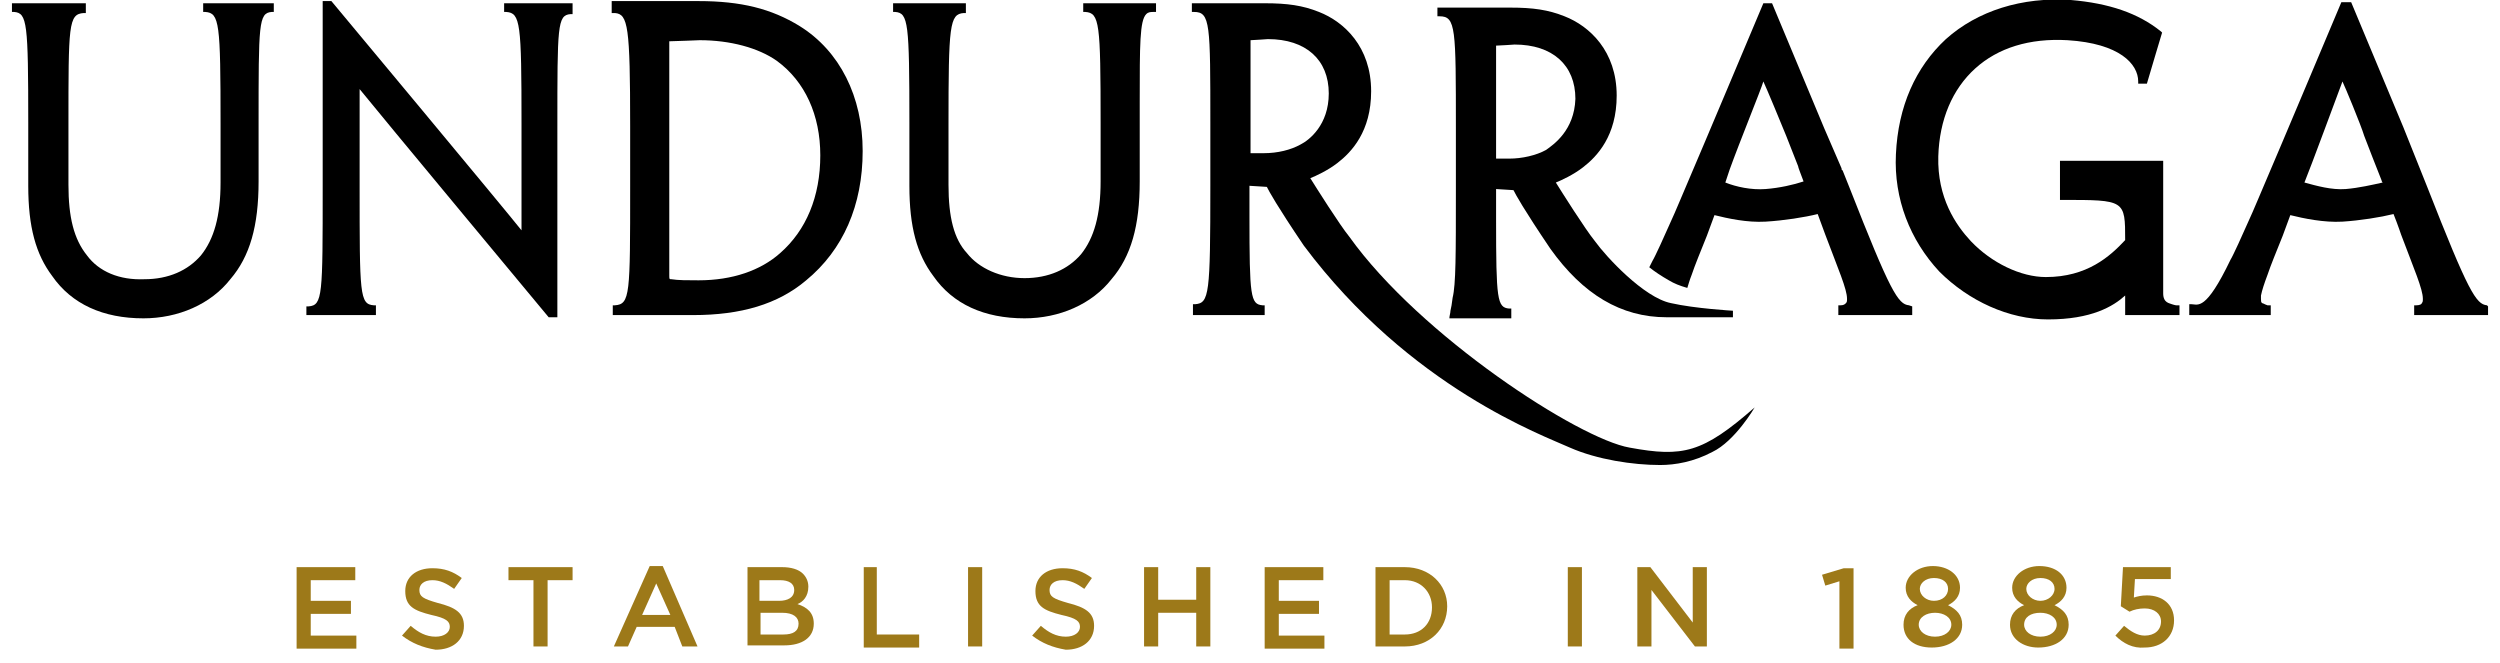 <?xml version="1.0" encoding="utf-8"?>
<!-- Generator: Adobe Illustrator 25.2.1, SVG Export Plug-In . SVG Version: 6.00 Build 0)  -->
<svg version="1.1" id="Layer_1" xmlns="http://www.w3.org/2000/svg" xmlns:xlink="http://www.w3.org/1999/xlink" x="0px" y="0px"
	 viewBox="0 0 230.1 61" style="enable-background:new 0 0 230.1 61;" xml:space="preserve">
<style type="text/css">
	.st0{fill:#9D7919;}
</style>
<g>
	<g>
		<path class="st0" d="M27.3,52.2h5.4v1.2h-4.1v1.9h3.7v1.2h-3.7v2h4.2v1.2h-5.5V52.2z"/>
		<path class="st0" d="M37,58.5l0.8-0.9c0.7,0.6,1.4,1,2.3,1c0.8,0,1.3-0.4,1.3-0.9v0c0-0.5-0.3-0.8-1.7-1.1
			c-1.6-0.4-2.4-0.8-2.4-2.2v0c0-1.3,1-2.1,2.5-2.1c1.1,0,1.9,0.3,2.7,0.9l-0.7,1c-0.7-0.5-1.3-0.8-2-0.8c-0.8,0-1.2,0.4-1.2,0.9v0
			c0,0.6,0.3,0.8,1.7,1.2c1.6,0.4,2.4,0.9,2.4,2.1v0c0,1.4-1.1,2.2-2.6,2.2C38.9,59.6,37.9,59.2,37,58.5z"/>
		<path class="st0" d="M49.1,53.4h-2.3v-1.2h5.9v1.2h-2.3v6.1h-1.3V53.4z"/>
		<path class="st0" d="M59.8,52.1H61l3.2,7.4h-1.4l-0.7-1.8h-3.5l-0.8,1.8h-1.3L59.8,52.1z M61.7,56.6l-1.3-2.9l-1.3,2.9H61.7z"/>
		<path class="st0" d="M68.7,52.2H72c0.8,0,1.5,0.2,1.9,0.6c0.3,0.3,0.5,0.7,0.5,1.2v0c0,0.9-0.5,1.4-1,1.6c0.9,0.3,1.5,0.8,1.5,1.8
			v0c0,1.3-1.1,2-2.7,2h-3.4V52.2z M71.7,55.3c0.8,0,1.4-0.3,1.4-1v0c0-0.6-0.5-0.9-1.3-0.9h-1.9v1.9H71.7z M72.1,58.4
			c0.9,0,1.4-0.3,1.4-1v0c0-0.6-0.5-1-1.5-1h-2v2H72.1z"/>
		<path class="st0" d="M79.4,52.2h1.3v6.2h3.9v1.2h-5.1V52.2z"/>
		<path class="st0" d="M89.1,52.2h1.3v7.3h-1.3V52.2z"/>
		<path class="st0" d="M95,58.5l0.8-0.9c0.7,0.6,1.4,1,2.3,1c0.8,0,1.3-0.4,1.3-0.9v0c0-0.5-0.3-0.8-1.7-1.1
			c-1.6-0.4-2.4-0.8-2.4-2.2v0c0-1.3,1-2.1,2.5-2.1c1.1,0,1.9,0.3,2.7,0.9l-0.7,1c-0.7-0.5-1.3-0.8-2-0.8c-0.8,0-1.2,0.4-1.2,0.9v0
			c0,0.6,0.3,0.8,1.7,1.2c1.6,0.4,2.4,0.9,2.4,2.1v0c0,1.4-1.1,2.2-2.6,2.2C96.9,59.6,95.9,59.2,95,58.5z"/>
		<path class="st0" d="M105.3,52.2h1.3v3h3.5v-3h1.3v7.3h-1.3v-3.1h-3.5v3.1h-1.3V52.2z"/>
		<path class="st0" d="M116.4,52.2h5.4v1.2h-4.1v1.9h3.7v1.2h-3.7v2h4.2v1.2h-5.5V52.2z"/>
		<path class="st0" d="M126.6,52.2h2.7c2.3,0,3.9,1.6,3.9,3.6v0c0,2.1-1.6,3.7-3.9,3.7h-2.7V52.2z M129.3,58.4c1.5,0,2.5-1,2.5-2.5
			v0c0-1.4-1-2.5-2.5-2.5h-1.4v5H129.3z"/>
		<path class="st0" d="M144.3,52.2h1.3v7.3h-1.3V52.2z"/>
		<path class="st0" d="M150.7,52.2h1.2l3.9,5.1v-5.1h1.3v7.3H156l-4-5.2v5.2h-1.3V52.2z"/>
		<path class="st0" d="M169.3,53.5l-1.3,0.4l-0.3-1l2-0.6h0.9v7.4h-1.3V53.5z"/>
		<path class="st0" d="M175.2,57.5L175.2,57.5c0-0.9,0.5-1.5,1.3-1.8c-0.6-0.3-1.1-0.8-1.1-1.6v0c0-1.1,1.1-2,2.5-2s2.5,0.8,2.5,2v0
			c0,0.8-0.5,1.3-1.1,1.6c0.8,0.4,1.3,0.9,1.3,1.8v0c0,1.3-1.2,2.1-2.8,2.1S175.2,58.8,175.2,57.5z M179.6,57.5L179.6,57.5
			c0-0.7-0.7-1.1-1.5-1.1s-1.5,0.4-1.5,1.1v0c0,0.6,0.6,1.1,1.5,1.1S179.6,58.1,179.6,57.5z M179.3,54.2L179.3,54.2
			c0-0.6-0.5-1-1.3-1s-1.3,0.5-1.3,1v0c0,0.6,0.6,1.1,1.3,1.1C178.8,55.3,179.3,54.8,179.3,54.2z"/>
		<path class="st0" d="M185,57.5L185,57.5c0-0.9,0.5-1.5,1.3-1.8c-0.6-0.3-1.1-0.8-1.1-1.6v0c0-1.1,1.1-2,2.5-2c1.5,0,2.5,0.8,2.5,2
			v0c0,0.8-0.5,1.3-1.1,1.6c0.8,0.4,1.3,0.9,1.3,1.8v0c0,1.3-1.2,2.1-2.8,2.1C186.2,59.6,185,58.8,185,57.5z M189.3,57.5L189.3,57.5
			c0-0.7-0.7-1.1-1.5-1.1c-0.9,0-1.5,0.4-1.5,1.1v0c0,0.6,0.6,1.1,1.5,1.1C188.7,58.6,189.3,58.1,189.3,57.5z M189.1,54.2
			L189.1,54.2c0-0.6-0.5-1-1.3-1c-0.8,0-1.3,0.5-1.3,1v0c0,0.6,0.6,1.1,1.3,1.1C188.5,55.3,189.1,54.8,189.1,54.2z"/>
		<path class="st0" d="M194.7,58.5l0.8-0.9c0.6,0.5,1.2,0.9,1.9,0.9c0.9,0,1.5-0.5,1.5-1.3v0c0-0.7-0.6-1.2-1.5-1.2
			c-0.5,0-1,0.1-1.4,0.3l-0.8-0.5l0.2-3.6h4.4v1.1h-3.3l-0.1,1.7c0.3-0.1,0.7-0.2,1.2-0.2c1.4,0,2.5,0.8,2.5,2.3v0
			c0,1.5-1.1,2.5-2.7,2.5C196.3,59.7,195.4,59.2,194.7,58.5z"/>
	</g>
	<g>
		<path d="M29.7,0.1v17.1c0,10,0,10.9-1.3,11l-0.2,0V29h6.4v-0.9l-0.2,0c-1.3-0.1-1.3-1-1.3-10.9c0,0,0-8,0-9c1.6,2,17.4,21,17.4,21
			h0.8V11.6c0-9.2,0-10.2,1.2-10.3l0.2,0V0.3l-6.3,0l0,0.8l0.2,0c1.3,0.1,1.4,1,1.4,10.3c0,0,0,8.6,0,9.8
			C46.5,19.3,30.5,0.1,30.5,0.1H29.7z"/>
		<path d="M56.4,1.2l0.2,0C57.8,1.3,58,2.4,58,11.6v5.6c0,9.9,0,10.8-1.4,10.9l-0.2,0V29l1.2,0l2.3,0l1.7,0l2.2,0
			c4.4,0,7.8-1,10.4-3.2c3.4-2.8,5.2-6.9,5.2-11.9c0-5-2.1-9.2-5.8-11.5c-2.6-1.6-5.4-2.3-9.3-2.3l-7.8,0h-0.2V1.2z M64.4,3.7
			c2.8,0,5.4,0.7,7.1,1.9c2.6,1.9,4,5,4,8.7c0,3.8-1.3,6.9-3.7,9c-1.8,1.6-4.4,2.5-7.5,2.5c-1,0-1.9,0-2.5-0.1c-0.2,0-0.2,0-0.2-0.4
			c0,0,0-21.1,0-21.5C62,3.8,64.4,3.7,64.4,3.7z"/>
		<path d="M99.7,0.3v0.8l0.2,0c1.3,0.1,1.4,1,1.4,10.2v5.4c0,3.1-0.6,5.2-1.8,6.7c-1.2,1.4-3,2.2-5.2,2.2c-2.2,0-4.2-0.9-5.3-2.3
			C87.8,22,87.3,20,87.3,17v-5.5c0-9.2,0.1-10.2,1.4-10.3l0.2,0V0.3h-6.7v0.8l0.2,0c1.2,0.1,1.3,1,1.3,10.2v5.8
			c0,3.8,0.7,6.3,2.2,8.3c1.8,2.6,4.7,3.9,8.4,3.9c3.2,0,6.2-1.3,8-3.6c1.8-2.1,2.6-4.9,2.6-9v-5.3v-2c0-5.3,0-7.5,0.6-8.1
			c0.2-0.2,0.4-0.2,0.7-0.2h0.2V0.3H99.7z"/>
		<path d="M18.7,0.3v0.8l0.2,0c1.3,0.1,1.4,1,1.4,10.3v5.4c0,3.1-0.6,5.2-1.8,6.7c-1.2,1.4-3,2.2-5.2,2.2C11,25.8,9.1,25,8,23.5
			C6.8,22,6.3,20,6.3,17v-5.5c0-9.2,0-10.2,1.4-10.3l0.2,0V0.3H1.1v0.8l0.2,0c1.2,0.1,1.3,1,1.3,10.2v5.8c0,3.8,0.7,6.3,2.2,8.3
			c1.8,2.6,4.7,3.9,8.4,3.9c3.2,0,6.2-1.3,8-3.6c1.8-2.1,2.6-4.9,2.6-9v-5.3c0-9.2,0-10.2,1.2-10.3l0.2,0V0.3H18.7z"/>
		<path d="M199.9,28c-0.2-0.1-0.8-0.1-0.8-1V14.8h-9.5v3.6h0.2c5.8,0,5.8,0,5.8,3.7c-1.4,1.5-3.5,3.4-7.3,3.4c-2.3,0-5-1.3-6.9-3.3
			c-1.4-1.5-3.1-4-3-7.8c0.1-3.4,1.3-6.2,3.4-8.1c2.1-1.9,5-2.8,8.5-2.6c4.8,0.3,6.5,2.2,6.5,3.8l0,0.2l0.8,0l0.8-2.7L199,3
			l-0.1-0.1c-2.1-1.7-4.8-2.6-8.3-2.9c-4.5-0.3-8.6,1-11.5,3.6c-2.8,2.6-4.4,6.2-4.6,10.6c-0.2,4.1,1.3,7.9,4,10.8
			c2.7,2.7,6.4,4.4,10,4.4c4,0,6-1.2,7.1-2.2c0,0.6,0,1.8,0,1.8h5v-0.9c0,0-0.2,0-0.3,0C200.2,28.1,199.9,28,199.9,28z"/>
		<path d="M116.7,3.6c3.5,0,5.6,1.9,5.6,5c0,2.9-1.8,4.3-2.6,4.7c-0.9,0.5-2.1,0.8-3.4,0.8c0,0-0.9,0-1.2,0c0-0.4,0-10.1,0-10.4
			C115.3,3.7,116.7,3.6,116.7,3.6z M161.5,37.5c-4.8,4.2-6.6,4.6-11.5,3.7c-4.7-0.8-19.3-10.3-25.8-19.4c-0.9-1.1-3.1-4.6-3.6-5.4
			c0.5-0.2,1.6-0.7,2.5-1.4c1.3-1,3.1-2.9,3.1-6.6c0-4.1-2.5-6.4-4.8-7.3c-1.5-0.6-2.9-0.8-5-0.8l-3.9,0l-2.8,0l0,0.8l0.2,0
			c1.5,0,1.5,1.1,1.5,10.3v5.7c0,10-0.1,10.8-1.4,10.9l-0.2,0V29h6.6v-0.9l-0.2,0c-1.1-0.1-1.2-0.8-1.2-8.2c0-0.2,0-2.4,0-2.8
			c0.2,0,1.4,0.1,1.6,0.1c0.2,0.4,0.9,1.7,3.4,5.4c9.8,13.1,22.1,17.5,24.5,18.6c2.5,1.1,5.8,1.6,8.3,1.6c1.4,0,3.1-0.3,4.8-1.2
			C159.7,40.6,161.5,37.5,161.5,37.5z"/>
		<path d="M175.7,28.1c-1-0.1-1.7-1.2-5.5-10.9c0,0-0.4-1-0.6-1.5l0,0l-0.1-0.1c0-0.1,0-0.1,0-0.1v0l-1.6-3.7l-4.8-11.5l-0.8,0
			c0,0-6.1,14.5-6.8,16.1c-0.4,0.9-1.2,2.9-1.9,4.4c-0.3,0.7-1.3,2.9-1.5,3.2c-0.1,0.2-0.2,0.4-0.3,0.6c0.5,0.4,1.1,0.8,1.8,1.2
			c0.5,0.3,1,0.5,1.7,0.7c0.1-0.3,0.2-0.7,0.4-1.2c0.3-0.9,0.8-2.1,1.4-3.6l0.7-1.9c1.2,0.3,3,0.7,4.7,0.6c1.7-0.1,3.6-0.4,4.8-0.7
			c0.4,1.1,0.7,1.9,0.7,1.9c1.2,3.2,2,5,2,5.9c0,0.2,0,0.3-0.1,0.4c-0.1,0.1-0.2,0.2-0.5,0.2l-0.2,0V29h6.8v-0.8L175.7,28.1z
			 M162.5,17.4c-1.3,0.1-2.7-0.2-3.7-0.6l0.4-1.2h0c0.9-2.5,2.9-7.4,3.1-8.1c0.2,0.4,1.7,4,2.1,5c0.2,0.5,0.7,1.8,1.1,2.8
			c0,0.1,0.2,0.6,0.5,1.4C165.1,17,163.8,17.3,162.5,17.4z"/>
		<path d="M228.9,28.1c-1-0.1-1.7-1.2-5.5-10.9c0,0-2.2-5.5-2.2-5.5l-4.8-11.5l-0.9,0c0,0-6.1,14.5-6.8,16.1
			c-0.4,0.9-1.2,2.9-1.9,4.4c-0.3,0.7-1.3,2.9-1.5,3.2c-2.3,4.8-3,4.1-3.6,4.1l-0.2,0V29h2.9v0h4.6l0-0.9l-0.1,0l-0.2,0
			c-0.3-0.1-0.4-0.2-0.5-0.2c-0.1-0.1-0.1-0.2-0.1-0.4c0-0.1,0-0.2,0-0.3c0.1-0.5,0.3-1.1,0.6-1.9c0.3-0.9,0.8-2.1,1.4-3.6
			c0,0,0,0,0,0l0.7-1.9c1.2,0.3,3.1,0.7,4.8,0.6c1.6-0.1,3.5-0.4,4.7-0.7c0.4,1,0.7,1.9,0.7,1.9c1.2,3.2,2,5,2,5.9
			c0,0.2,0,0.3-0.1,0.4c0,0.1-0.2,0.2-0.5,0.2l-0.2,0V29h6.8v-0.8L228.9,28.1z M215.9,17.4c-1.3,0.1-2.7-0.3-3.8-0.6
			c0.5-1.2,3.2-8.5,3.5-9.3c0.2,0.4,1.7,4,2,5c0.3,0.8,1.2,3.1,1.6,4.1h0c0,0,0,0.1,0.1,0.2C218.4,17,217.1,17.3,215.9,17.4z"/>
		<path d="M159.5,28.6c0,0-3.5-0.2-5.7-0.7c-2.5-0.5-6-4.3-7-5.7c-0.9-1.1-3.1-4.6-3.6-5.4c0.5-0.2,1.6-0.7,2.5-1.4
			c1.3-1,3.1-2.9,3.1-6.6c0-4.1-2.5-6.4-4.8-7.3c-1.5-0.6-2.9-0.8-5-0.8l-3.9,0l-2.8,0v0.8l0.2,0c1.5,0,1.5,1.1,1.5,10.3v5.7
			c0,5.9,0,8.7-0.3,9.9c-0.1,0.7-0.1,0.8-0.2,1.2c0,0.2-0.1,0.5-0.1,0.7h5.7v-0.9l-0.2,0c-1.1-0.1-1.2-0.8-1.2-8.2
			c0-0.2,0-2.4,0-2.8c0.2,0,1.4,0.1,1.6,0.1c0.2,0.4,0.9,1.7,3.4,5.4c3,4.2,6.5,6.3,10.7,6.3h1.4h3h1.7V28.6z M142.3,13.8
			c-0.9,0.5-2.2,0.8-3.4,0.8c0,0-0.9,0-1.2,0c0-0.4,0-10.1,0-10.4c0.3,0,1.7-0.1,1.7-0.1c3.5,0,5.6,1.9,5.6,5
			C144.9,12,143,13.3,142.3,13.8z"/>
	</g>
</g>
</svg>
